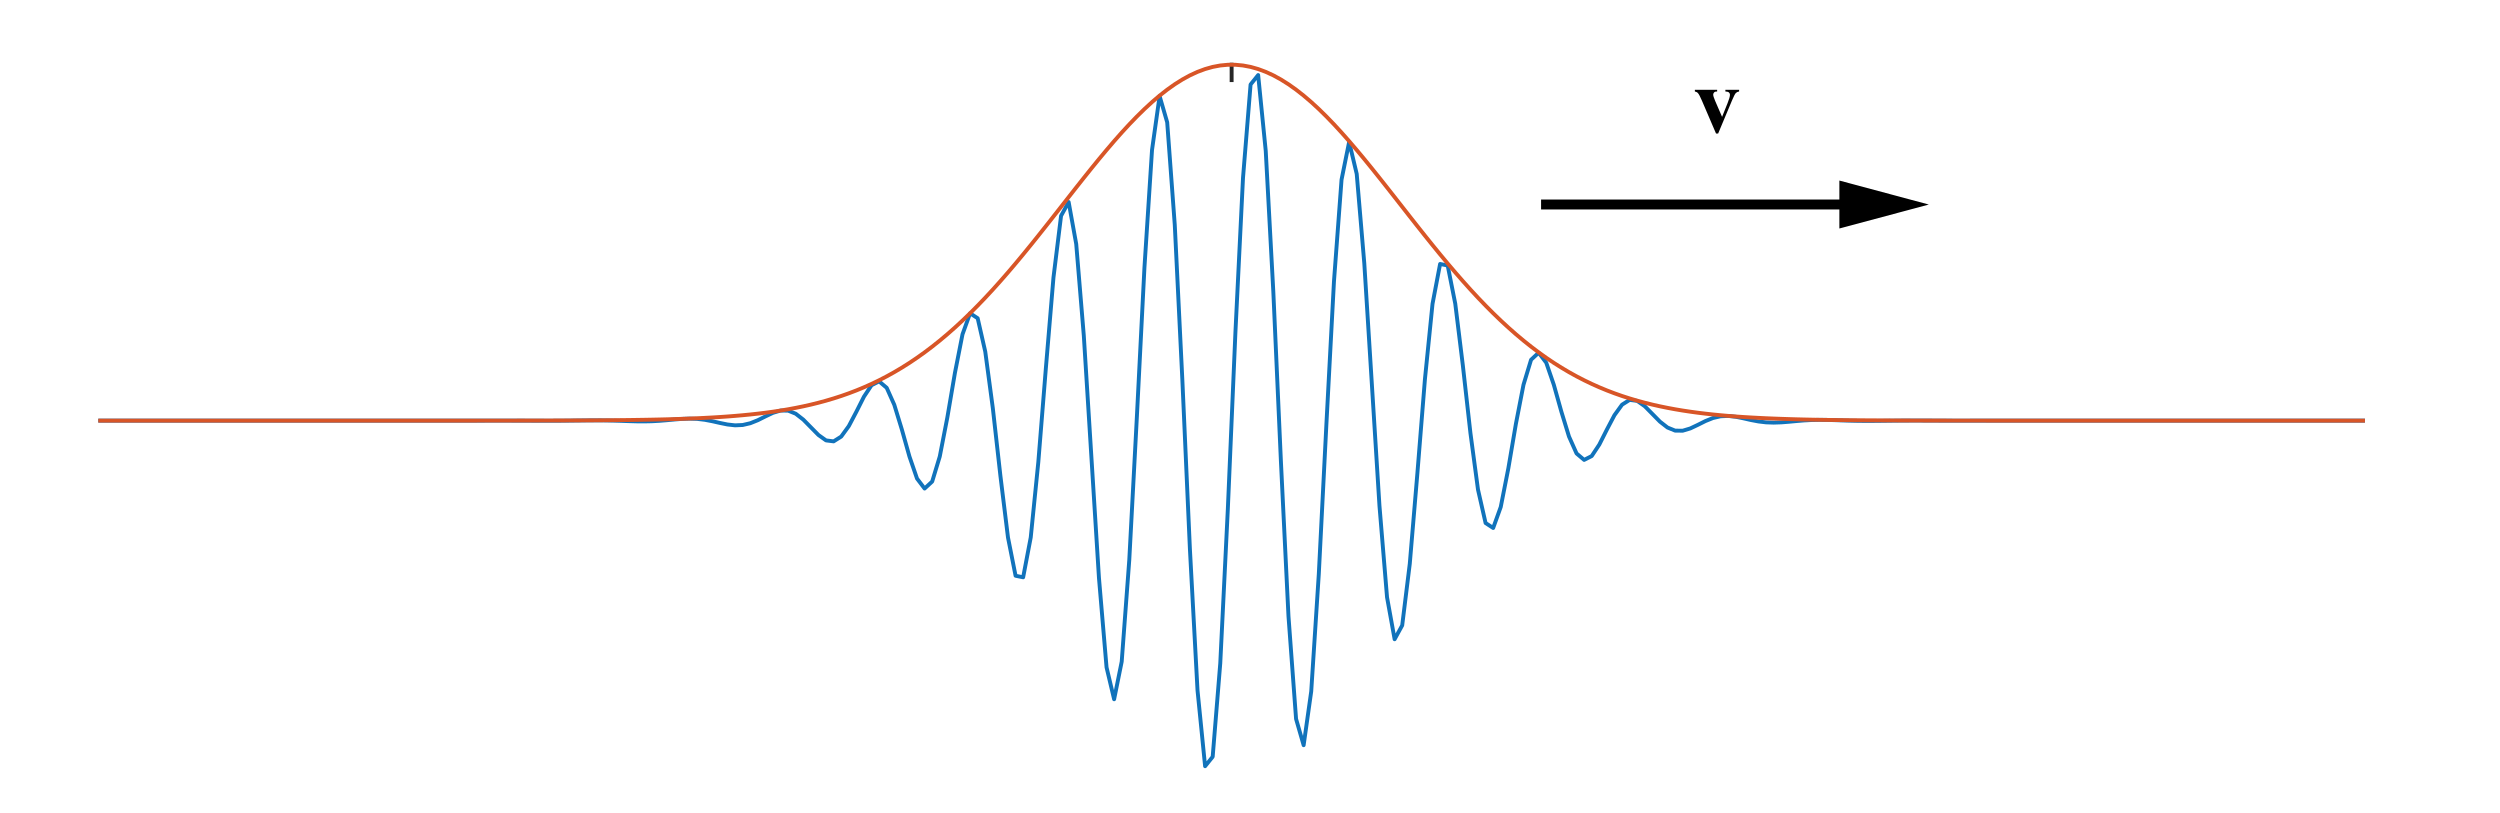 <?xml version="1.0" encoding="utf-8"?>
<!-- Generator: Adobe Illustrator 19.0.0, SVG Export Plug-In . SVG Version: 6.00 Build 0)  -->
<svg version="1.1" id="Layer_1" xmlns="http://www.w3.org/2000/svg" xmlns:xlink="http://www.w3.org/1999/xlink" x="0px" y="0px"
	 viewBox="0 0 319.754 104" style="enable-background:new 0 0 319.754 104;" xml:space="preserve">
<style type="text/css">
	.st0{fill:none;stroke:#262626;stroke-width:0.5;stroke-linecap:square;stroke-linejoin:round;stroke-miterlimit:10;}
	.st1{fill:none;stroke:#1173BB;stroke-width:0.5;stroke-linejoin:round;stroke-miterlimit:10;}
	.st2{fill:none;stroke:#D85527;stroke-width:0.5;stroke-linejoin:round;stroke-miterlimit:10;}
	.st3{fill:#010101;}
</style>
<line id="XMLID_5_" class="st0" x1="157.527" y1="8.273" x2="157.527" y2="10.25"/>
<polyline id="XMLID_3_" class="st1" points="12.571,53.799 13.541,53.799 14.51,53.799 
	15.48,53.799 16.449,53.799 17.419,53.799 18.389,53.799 19.358,53.799 
	20.328,53.799 21.297,53.799 22.267,53.799 23.237,53.799 24.206,53.799 
	25.176,53.799 26.145,53.799 27.115,53.799 28.085,53.799 29.054,53.799 
	30.024,53.799 30.994,53.799 31.963,53.799 32.933,53.799 33.902,53.799 
	34.872,53.799 35.842,53.799 36.811,53.799 37.781,53.799 38.75,53.799 
	39.72,53.799 40.69,53.799 41.659,53.799 42.629,53.799 43.598,53.799 
	44.568,53.799 45.538,53.799 46.507,53.799 47.477,53.799 48.446,53.799 
	49.416,53.799 50.386,53.799 51.355,53.799 52.325,53.799 53.294,53.799 
	54.264,53.799 55.234,53.8 56.203,53.8 57.173,53.8 58.142,53.8 
	59.112,53.8 60.082,53.8 61.051,53.799 62.021,53.797 62.991,53.796 
	63.96,53.796 64.93,53.796 65.899,53.798 66.869,53.801 67.839,53.805 
	68.808,53.809 69.778,53.811 70.747,53.811 71.717,53.806 72.687,53.798 
	73.656,53.786 74.626,53.774 75.595,53.765 76.565,53.764 77.535,53.774 
	78.504,53.797 79.474,53.829 80.443,53.864 81.413,53.891 82.383,53.899 
	83.352,53.878 84.322,53.825 85.291,53.745 86.261,53.654 87.231,53.577 
	88.2,53.543 89.17,53.578 90.14,53.692 91.109,53.877 92.079,54.096 
	93.048,54.293 94.018,54.401 94.988,54.358 95.957,54.134 96.927,53.745 
	97.896,53.26 98.866,52.8 99.836,52.51 100.805,52.523 101.775,52.916 
	102.744,53.671 103.714,54.656 104.684,55.639 105.653,56.328 106.623,56.451 
	107.592,55.838 108.562,54.499 109.532,52.658 110.501,50.735 111.471,49.269 
	112.44,48.777 113.41,49.601 114.38,51.771 115.349,54.935 116.319,58.388 
	117.288,61.208 118.258,62.486 119.228,61.588 120.197,58.389 121.167,53.392 
	122.137,47.693 123.106,42.758 124.076,40.068 125.045,40.703 126.015,44.97 
	126.985,52.214 127.954,60.863 128.924,68.751 129.893,73.639 130.863,73.837 
	131.833,68.737 132.802,59.107 133.772,47.034 134.741,35.491 135.711,27.609 
	136.681,25.838 137.65,31.209 138.62,42.925 139.589,58.423 140.559,73.922 
	141.529,85.353 142.498,89.436 143.468,84.622 144.437,71.613 145.407,53.322 
	146.377,34.207 147.346,19.175 148.316,12.286 149.286,15.647 150.255,28.77 
	151.225,48.607 152.194,70.278 153.164,88.296 154.134,98 155.103,96.792 
	156.073,84.845 157.042,65.097 158.012,42.502 158.982,22.754 159.951,10.807 
	160.921,9.599 161.89,19.303 162.86,37.321 163.83,58.991 164.799,78.829 
	165.769,91.951 166.738,95.312 167.708,88.424 168.678,73.391 169.647,54.277 
	170.617,35.985 171.586,22.977 172.556,18.162 173.526,22.246 174.495,33.677 
	175.465,49.175 176.434,64.673 177.404,76.39 178.374,81.76 179.343,79.989 
	180.313,72.108 181.283,60.565 182.252,48.492 183.222,38.862 184.191,33.762 
	185.161,33.96 186.131,38.848 187.1,46.735 188.07,55.385 189.039,62.629 
	190.009,66.896 190.979,67.53 191.948,64.841 192.918,59.906 193.887,54.206 
	194.857,49.21 195.827,46.011 196.796,45.113 197.766,46.39 198.735,49.211 
	199.705,52.664 200.675,55.828 201.644,57.998 202.614,58.822 203.583,58.329 
	204.553,56.863 205.523,54.941 206.492,53.099 207.462,51.76 208.432,51.148 
	209.401,51.271 210.371,51.96 211.34,52.942 212.31,53.928 213.28,54.683 
	214.249,55.076 215.219,55.089 216.188,54.799 217.158,54.339 218.128,53.854 
	219.097,53.464 220.067,53.241 221.036,53.198 222.006,53.305 222.976,53.502 
	223.945,53.722 224.915,53.906 225.884,54.021 226.854,54.055 227.824,54.022 
	228.793,53.945 229.763,53.854 230.732,53.773 231.702,53.72 232.672,53.7 
	233.641,53.708 234.611,53.735 235.58,53.77 236.55,53.802 237.52,53.824 
	238.489,53.835 239.459,53.834 240.429,53.825 241.398,53.813 242.368,53.801 
	243.337,53.792 244.307,53.788 245.277,53.787 246.246,53.79 247.216,53.794 
	248.185,53.798 249.155,53.801 250.125,53.803 251.094,53.803 252.064,53.802 
	253.033,53.801 254.003,53.8 254.973,53.799 255.942,53.798 256.912,53.798 
	257.881,53.798 258.851,53.799 259.821,53.799 260.79,53.799 261.76,53.799 
	262.729,53.8 263.699,53.8 264.669,53.799 265.638,53.799 266.608,53.799 
	267.577,53.799 268.547,53.799 269.517,53.799 270.486,53.799 271.456,53.799 
	272.426,53.799 273.395,53.799 274.365,53.799 275.334,53.799 276.304,53.799 
	277.274,53.799 278.243,53.799 279.213,53.799 280.182,53.799 281.152,53.799 
	282.122,53.799 283.091,53.799 284.061,53.799 285.03,53.799 286,53.799 286.97,53.799 
	287.939,53.799 288.909,53.799 289.878,53.799 290.848,53.799 291.818,53.799 
	292.787,53.799 293.757,53.799 294.727,53.799 295.696,53.799 296.666,53.799 
	297.635,53.799 298.605,53.799 299.574,53.799 300.544,53.799 301.514,53.799 
	302.483,53.799 "/>
<polyline id="XMLID_2_" class="st2" points="12.571,53.799 13.541,53.799 14.51,53.799 
	15.48,53.799 16.449,53.799 17.419,53.799 18.389,53.799 19.358,53.799 
	20.328,53.799 21.297,53.799 22.267,53.799 23.237,53.799 24.206,53.799 
	25.176,53.799 26.145,53.799 27.115,53.799 28.085,53.799 29.054,53.799 
	30.024,53.799 30.994,53.799 31.963,53.799 32.933,53.799 33.902,53.799 
	34.872,53.799 35.842,53.799 36.811,53.799 37.781,53.799 38.75,53.799 
	39.72,53.799 40.69,53.799 41.659,53.799 42.629,53.799 43.598,53.799 
	44.568,53.799 45.538,53.799 46.507,53.799 47.477,53.799 48.446,53.799 
	49.416,53.799 50.386,53.799 51.355,53.799 52.325,53.799 53.294,53.799 
	54.264,53.799 55.234,53.799 56.203,53.799 57.173,53.798 58.142,53.798 
	59.112,53.798 60.082,53.798 61.051,53.797 62.021,53.797 62.991,53.796 
	63.96,53.795 64.93,53.795 65.899,53.794 66.869,53.792 67.839,53.791 
	68.808,53.789 69.778,53.787 70.747,53.785 71.717,53.782 72.687,53.779 
	73.656,53.775 74.626,53.77 75.595,53.765 76.565,53.759 77.535,53.751 
	78.504,53.743 79.474,53.732 80.443,53.721 81.413,53.707 82.383,53.692 
	83.352,53.674 84.322,53.653 85.291,53.629 86.261,53.601 87.231,53.57 
	88.2,53.534 89.17,53.494 90.14,53.447 91.109,53.395 92.079,53.336 
	93.048,53.269 94.018,53.193 94.988,53.108 95.957,53.013 96.927,52.907 
	97.896,52.789 98.866,52.656 99.836,52.51 100.805,52.347 101.775,52.167 
	102.744,51.969 103.714,51.75 104.684,51.51 105.653,51.247 106.623,50.96 
	107.592,50.647 108.562,50.306 109.532,49.936 110.501,49.535 111.471,49.102 
	112.44,48.636 113.41,48.135 114.38,47.598 115.349,47.023 116.319,46.411 
	117.288,45.759 118.258,45.067 119.228,44.334 120.197,43.561 121.167,42.747 
	122.137,41.892 123.106,40.997 124.076,40.063 125.045,39.089 126.015,38.079 
	126.985,37.033 127.954,35.953 128.924,34.842 129.893,33.702 130.863,32.536 
	131.833,31.348 132.802,30.142 133.772,28.92 134.741,27.689 135.711,26.451 
	136.681,25.212 137.65,23.978 138.62,22.752 139.589,21.542 140.559,20.351 
	141.529,19.187 142.498,18.053 143.468,16.957 144.437,15.904 145.407,14.899 
	146.377,13.948 147.346,13.055 148.316,12.227 149.286,11.467 150.255,10.779 
	151.225,10.169 152.194,9.638 153.164,9.192 154.134,8.831 155.103,8.558 
	156.073,8.376 157.042,8.284 158.012,8.284 158.982,8.376 159.951,8.558 
	160.921,8.831 161.89,9.192 162.86,9.638 163.83,10.169 164.799,10.779 
	165.769,11.467 166.738,12.227 167.708,13.055 168.678,13.948 169.647,14.899 
	170.617,15.904 171.586,16.957 172.556,18.053 173.526,19.187 174.495,20.351 
	175.465,21.542 176.434,22.752 177.404,23.978 178.374,25.212 179.343,26.451 
	180.313,27.689 181.283,28.92 182.252,30.142 183.222,31.348 184.191,32.536 
	185.161,33.702 186.131,34.842 187.1,35.953 188.07,37.033 189.039,38.079 
	190.009,39.089 190.979,40.063 191.948,40.997 192.918,41.892 193.887,42.747 
	194.857,43.561 195.827,44.334 196.796,45.067 197.766,45.759 198.735,46.411 
	199.705,47.023 200.675,47.598 201.644,48.135 202.614,48.636 203.583,49.102 
	204.553,49.535 205.523,49.936 206.492,50.306 207.462,50.647 208.432,50.96 
	209.401,51.247 210.371,51.51 211.34,51.75 212.31,51.969 213.28,52.167 
	214.249,52.347 215.219,52.51 216.188,52.656 217.158,52.789 218.128,52.907 
	219.097,53.013 220.067,53.108 221.036,53.193 222.006,53.269 222.976,53.336 
	223.945,53.395 224.915,53.447 225.884,53.494 226.854,53.534 227.824,53.57 
	228.793,53.601 229.763,53.629 230.732,53.653 231.702,53.674 232.672,53.692 
	233.641,53.707 234.611,53.721 235.58,53.732 236.55,53.743 237.52,53.751 
	238.489,53.759 239.459,53.765 240.429,53.77 241.398,53.775 242.368,53.779 
	243.337,53.782 244.307,53.785 245.277,53.787 246.246,53.789 247.216,53.791 
	248.185,53.792 249.155,53.794 250.125,53.795 251.094,53.795 252.064,53.796 
	253.033,53.797 254.003,53.797 254.973,53.798 255.942,53.798 256.912,53.798 
	257.881,53.798 258.851,53.799 259.821,53.799 260.79,53.799 261.76,53.799 
	262.729,53.799 263.699,53.799 264.669,53.799 265.638,53.799 266.608,53.799 
	267.577,53.799 268.547,53.799 269.517,53.799 270.486,53.799 271.456,53.799 
	272.426,53.799 273.395,53.799 274.365,53.799 275.334,53.799 276.304,53.799 
	277.274,53.799 278.243,53.799 279.213,53.799 280.182,53.799 281.152,53.799 
	282.122,53.799 283.091,53.799 284.061,53.799 285.03,53.799 286,53.799 286.97,53.799 
	287.939,53.799 288.909,53.799 289.878,53.799 290.848,53.799 291.818,53.799 
	292.787,53.799 293.757,53.799 294.727,53.799 295.696,53.799 296.666,53.799 
	297.635,53.799 298.605,53.799 299.574,53.799 300.544,53.799 301.514,53.799 
	302.483,53.799 "/>
<g id="XMLID_1_">
	<g id="XMLID_14_">
		<g id="XMLID_15_">
			<polygon id="XMLID_16_" points="235.259,26.793 235.259,29.225 246.699,26.162 235.259,23.093 
				235.259,25.525 197.106,25.525 197.106,26.793 			"/>
		</g>
	</g>
</g>
<g id="XMLID_7_">
	<g id="XMLID_8_">
		<path id="XMLID_6_" class="st3" d="M219.483,17.08l-1.807-4.212
			c-0.218-0.507-0.388-0.829-0.51-0.964c-0.088-0.101-0.218-0.168-0.39-0.203
			v-0.215h2.85v0.215c-0.179,0-0.302,0.033-0.367,0.099
			c-0.092,0.085-0.138,0.186-0.138,0.302c0,0.143,0.084,0.412,0.252,0.808
			l0.884,2.039l0.705-1.76c0.202-0.503,0.304-0.86,0.304-1.069
			c0-0.12-0.043-0.218-0.129-0.293c-0.086-0.076-0.238-0.117-0.456-0.125v-0.215
			h1.755v0.215c-0.168,0.023-0.306,0.087-0.413,0.191
			c-0.106,0.105-0.268,0.413-0.481,0.924l-1.789,4.265H219.483z"/>
	</g>
</g>
<g id="XMLID_4_">
</g>
<g id="XMLID_10_">
</g>
<g id="XMLID_11_">
</g>
<g id="XMLID_12_">
</g>
<g id="XMLID_17_">
</g>
<g id="XMLID_18_">
</g>
</svg>
